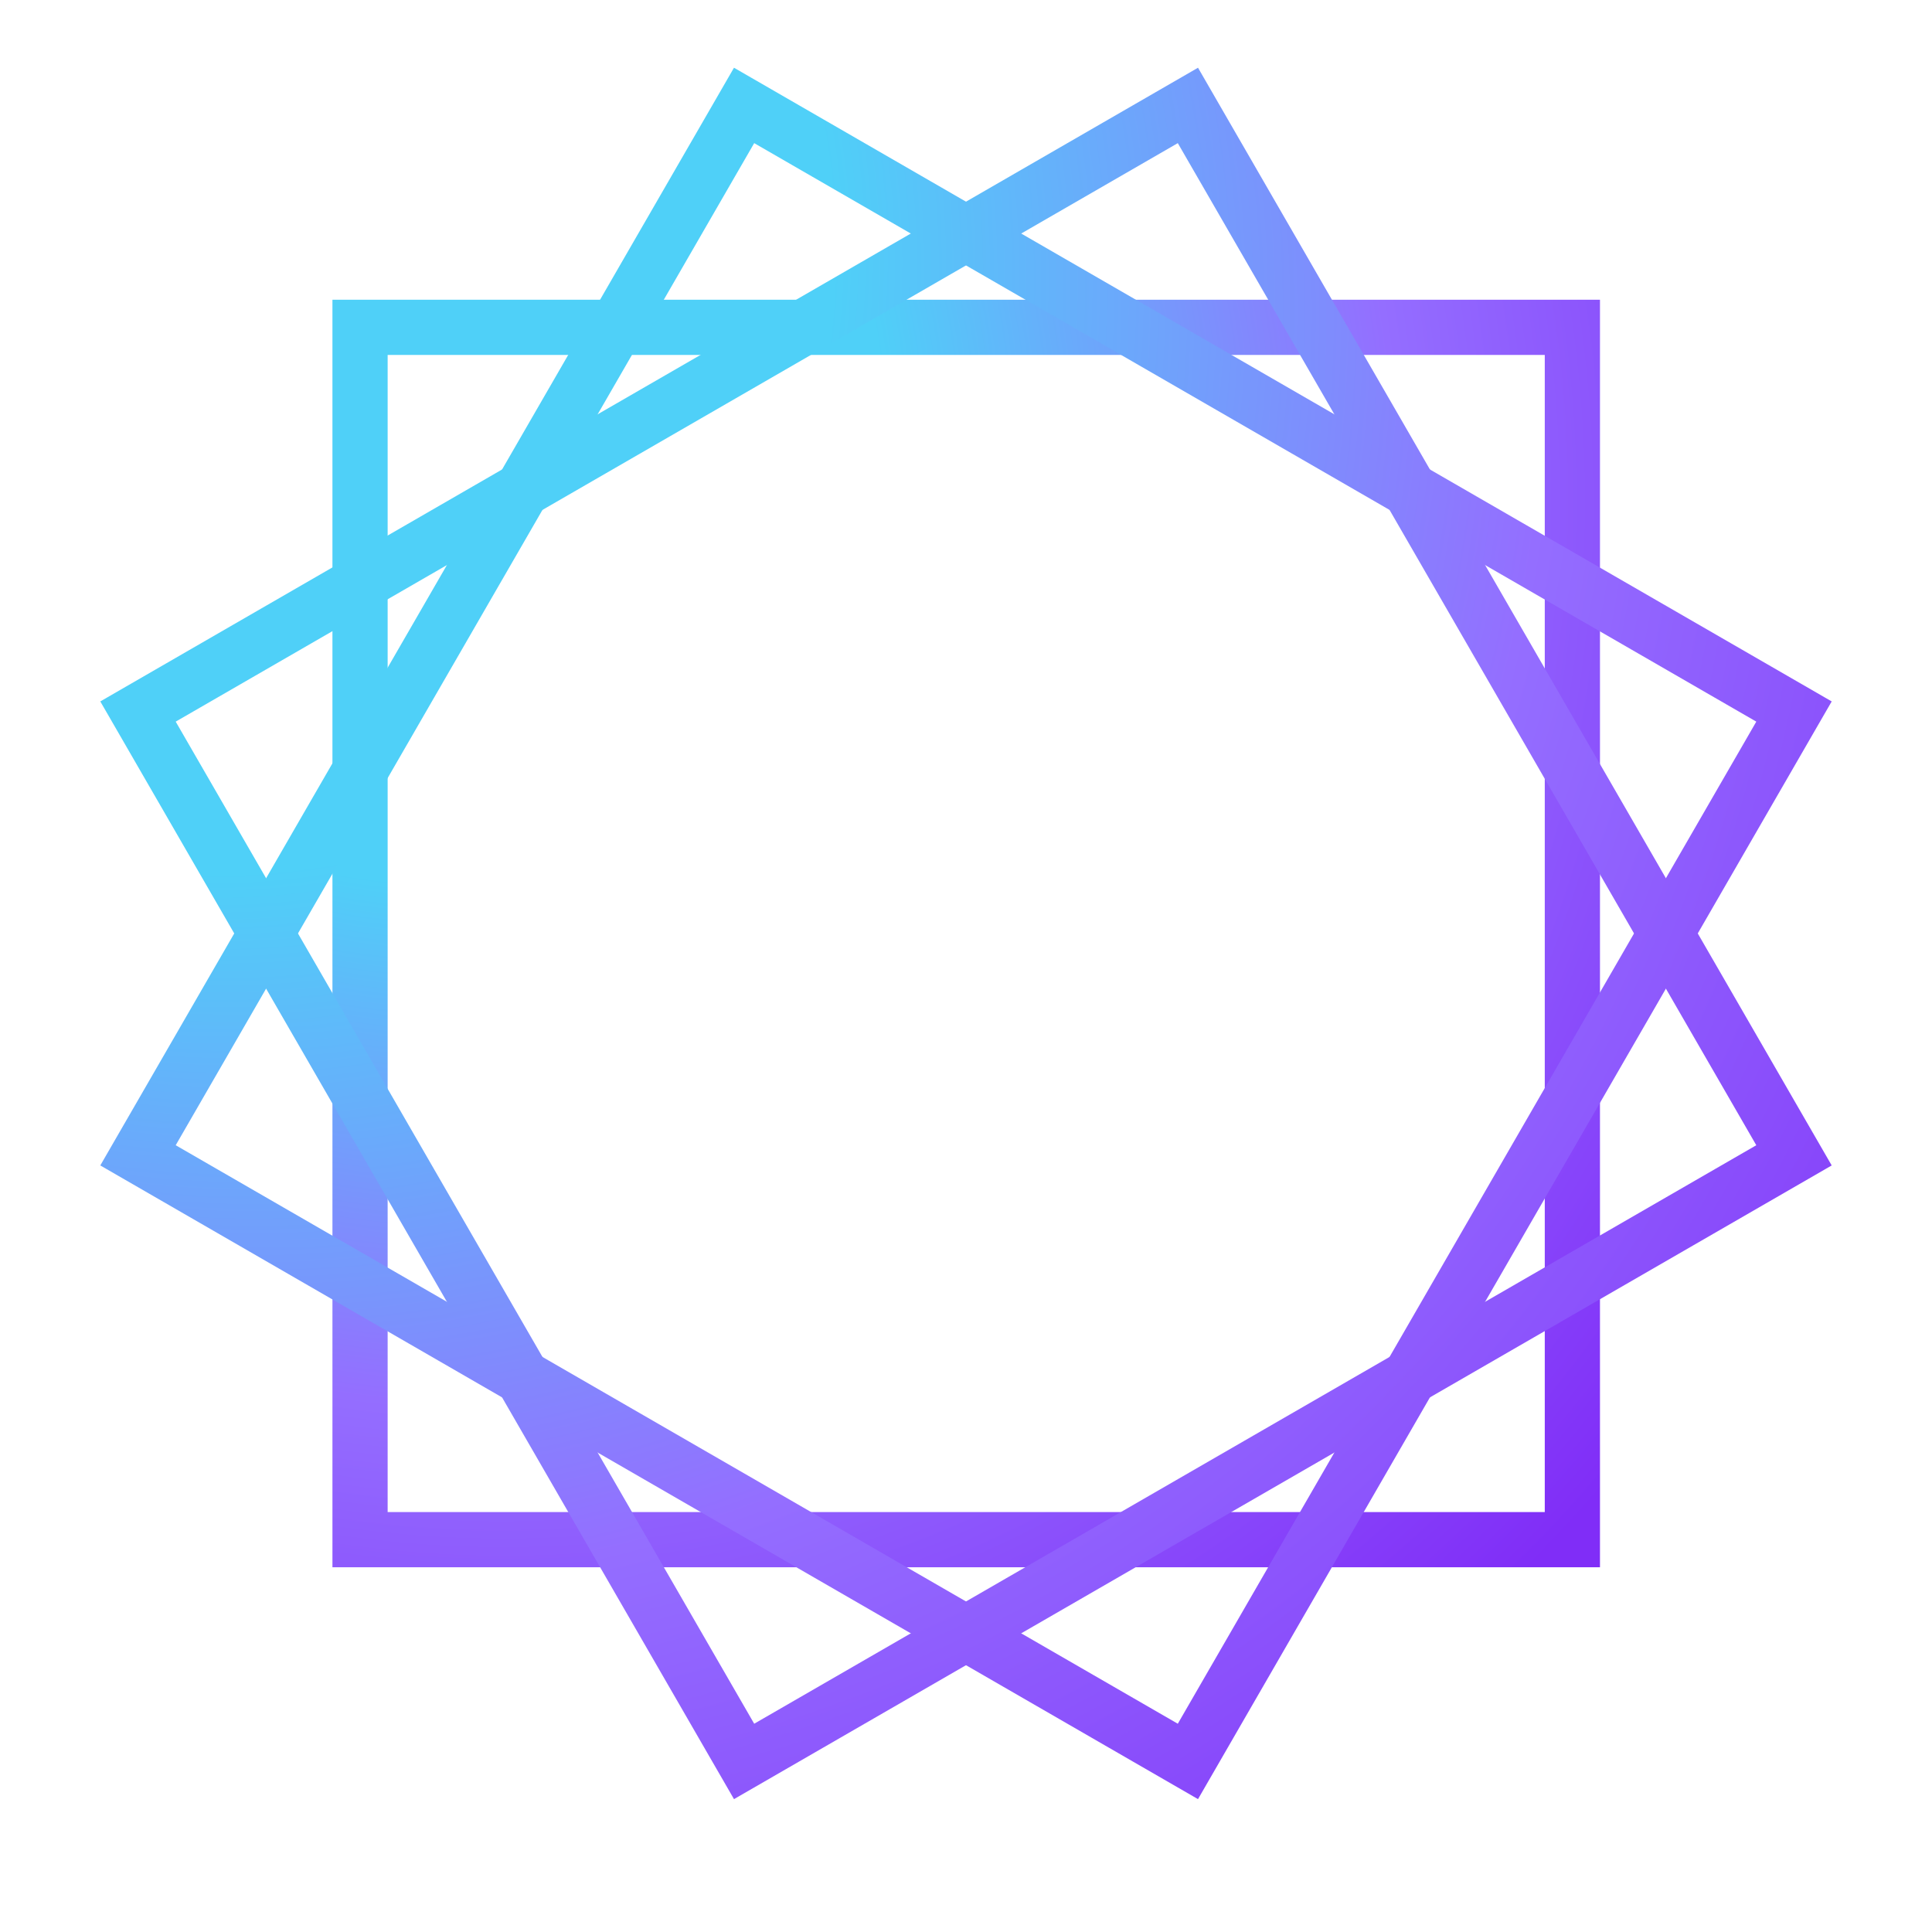 <?xml version="1.0" encoding="UTF-8"?> <svg xmlns="http://www.w3.org/2000/svg" width="14" height="14" viewBox="0 0 14 14" fill="none"> <path d="M11.394 2.372H2.609V11.157H11.394V2.372Z" stroke="url(#paint0_radial_386_96000)" stroke-width="0.4" stroke-miterlimit="2"></path> <path fill-rule="evenodd" clip-rule="evenodd" d="M8.608 0.764L13 8.372L5.392 12.764L1 5.156L8.608 0.764Z" stroke="url(#paint1_radial_386_96000)" stroke-width="0.4" stroke-miterlimit="2"></path> <path fill-rule="evenodd" clip-rule="evenodd" d="M5.392 0.764L13 5.156L8.608 12.764L1 8.372L5.392 0.764Z" stroke="url(#paint2_radial_386_96000)" stroke-width="0.4" stroke-miterlimit="2"></path> <defs> <radialGradient id="paint0_radial_386_96000" cx="0" cy="0" r="1" gradientUnits="userSpaceOnUse" gradientTransform="translate(2.609 2.671) rotate(44.007) scale(12.214 10.79)"> <stop offset="0.323" stop-color="#4FD0F8"></stop> <stop offset="0.651" stop-color="#946EFF"></stop> <stop offset="1" stop-color="#802DF7"></stop> </radialGradient> <radialGradient id="paint1_radial_386_96000" cx="0" cy="0" r="1" gradientUnits="userSpaceOnUse" gradientTransform="translate(1 1.173) rotate(44.008) scale(16.684 14.739)"> <stop offset="0.323" stop-color="#4FD0F8"></stop> <stop offset="0.651" stop-color="#946EFF"></stop> <stop offset="1" stop-color="#802DF7"></stop> </radialGradient> <radialGradient id="paint2_radial_386_96000" cx="0" cy="0" r="1" gradientUnits="userSpaceOnUse" gradientTransform="translate(1 1.173) rotate(44.008) scale(16.684 14.739)"> <stop offset="0.323" stop-color="#4FD0F8"></stop> <stop offset="0.651" stop-color="#946EFF"></stop> <stop offset="1" stop-color="#802DF7"></stop> </radialGradient> </defs> </svg> 
